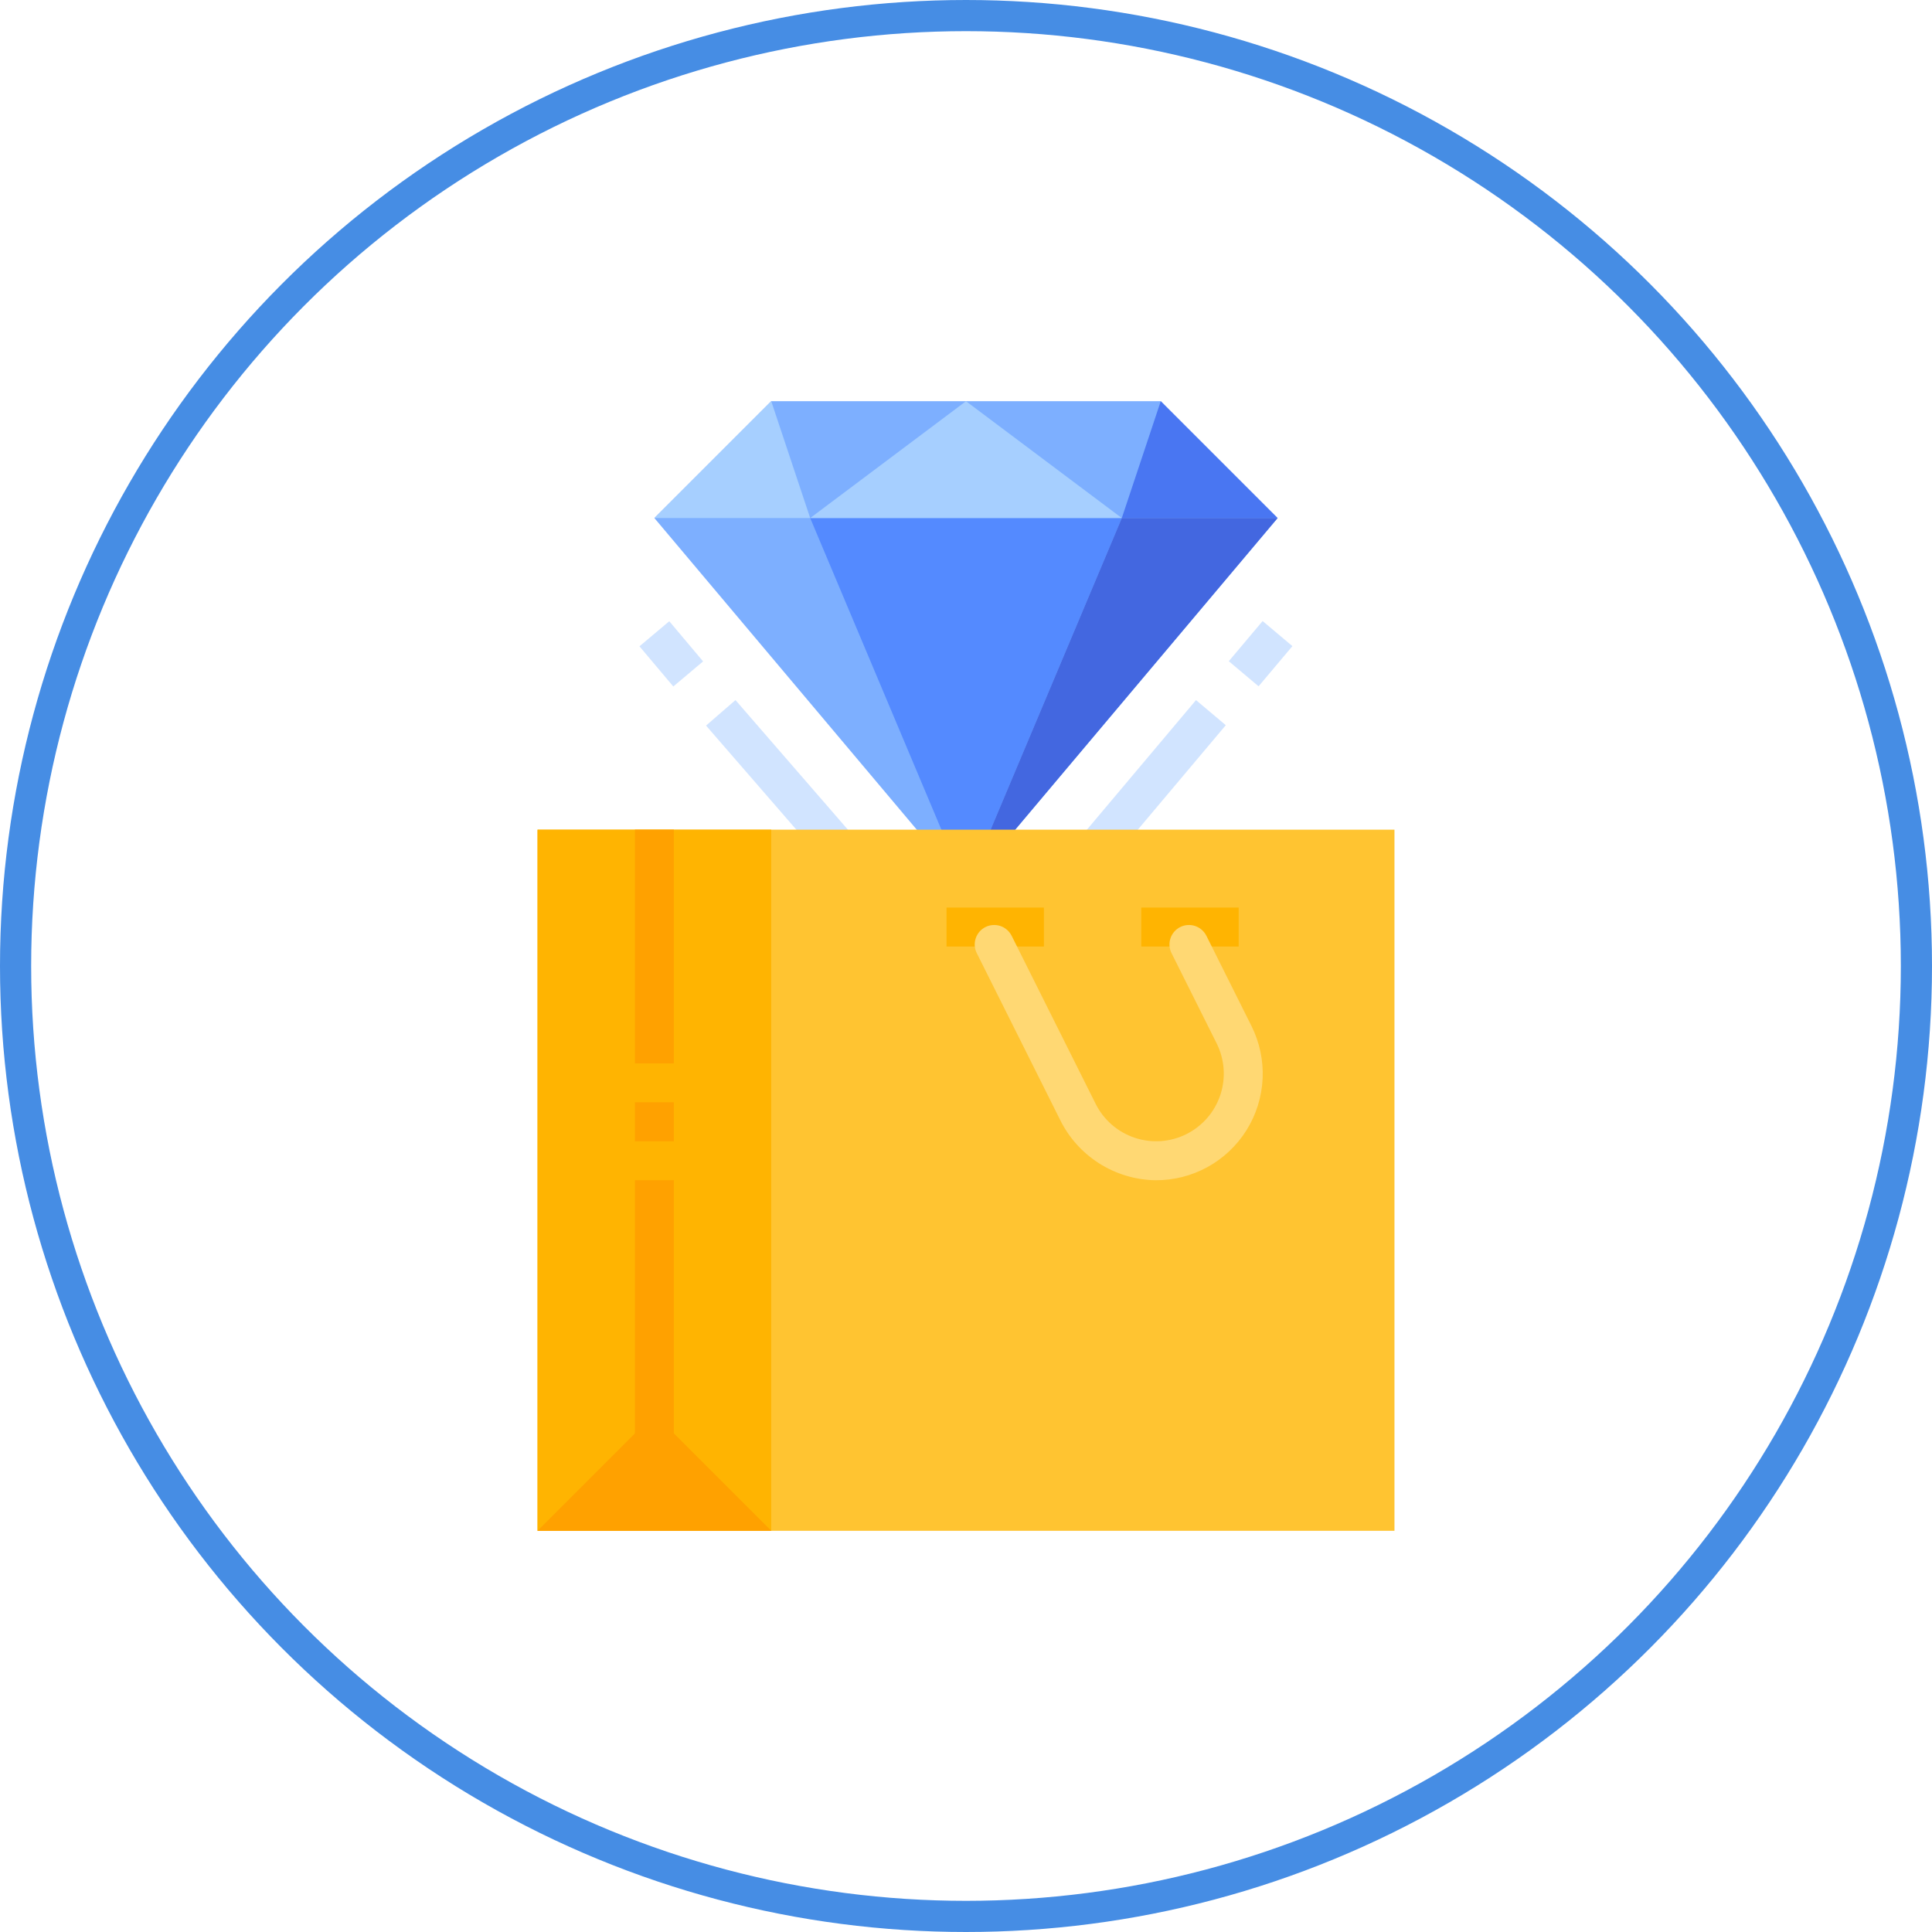 <svg width="62" height="62" viewBox="0 0 62 62" fill="none" xmlns="http://www.w3.org/2000/svg">
<circle cx="31" cy="31" r="30.5" stroke="#468DE4"/>
<path d="M39.433 21.219L40.519 19.93L41.475 20.735L40.389 22.024L39.433 21.219Z" fill="#D1E4FF"/>
<path d="M34.171 27.468L38.381 22.467L39.337 23.272L35.127 28.273L34.171 27.468Z" fill="#D1E4FF"/>
<path d="M20.521 20.741L21.478 19.936L22.563 21.225L21.607 22.03L20.521 20.741Z" fill="#D1E4FF"/>
<path d="M22.658 23.285L23.602 22.466L27.937 27.464L26.993 28.282L22.658 23.285Z" fill="#D1E4FF"/>
<path d="M31 28.5L41 16.625L37.25 12.875H24.75L21 16.625L31 28.5Z" fill="#7DAFFF"/>
<path d="M36 16.625L31 28.5L26 16.625H36Z" fill="#548AFF"/>
<path d="M36 16.625L37.25 12.875L41 16.625H36Z" fill="#4976F2"/>
<path d="M26 16.625L31 12.875L36 16.625H26Z" fill="#A6CFFF"/>
<path d="M41 16.625H36L31 28.5L41 16.625Z" fill="#4367E0"/>
<path d="M26 16.625L24.75 12.875L21 16.625H26Z" fill="#A6CFFF"/>
<path d="M17.25 26.625H44.75V49.125H17.25V26.625Z" fill="#FFC431"/>
<path d="M17.25 26.625H24.75V49.125H17.25V26.625Z" fill="#FFB401"/>
<path d="M17.25 49.125L21 45.375L24.75 49.125H17.25Z" fill="#FFA100"/>
<path d="M20.375 37.875H21.625V46.625H20.375V37.875Z" fill="#FFA100"/>
<path d="M20.375 35.375H21.625V36.625H20.375V35.375Z" fill="#FFA100"/>
<path d="M20.375 26.625H21.625V34.125H20.375V26.625Z" fill="#FFA100"/>
<path d="M30.375 29.125H33.5V30.375H30.375V29.125Z" fill="#FFB401"/>
<path d="M36.625 29.125H39.75V30.375H36.625V29.125Z" fill="#FFB401"/>
<path d="M37.076 37.875C36.437 37.864 35.813 37.677 35.273 37.334C34.734 36.991 34.299 36.507 34.018 35.933L31.346 30.588C31.309 30.515 31.287 30.435 31.281 30.353C31.275 30.271 31.286 30.189 31.312 30.111C31.338 30.034 31.379 29.962 31.432 29.899C31.486 29.837 31.552 29.787 31.625 29.75C31.698 29.713 31.778 29.691 31.86 29.686C31.942 29.68 32.024 29.69 32.102 29.716C32.18 29.742 32.252 29.783 32.314 29.837C32.376 29.891 32.427 29.956 32.464 30.029L35.161 35.425C35.419 35.94 35.87 36.331 36.416 36.513C36.962 36.695 37.558 36.653 38.073 36.395C38.587 36.138 38.979 35.687 39.161 35.141C39.343 34.595 39.301 33.999 39.044 33.484L37.596 30.588C37.521 30.44 37.509 30.269 37.562 30.111C37.614 29.954 37.727 29.824 37.875 29.75C37.948 29.713 38.028 29.691 38.11 29.686C38.192 29.68 38.274 29.69 38.352 29.716C38.43 29.742 38.502 29.783 38.564 29.837C38.626 29.891 38.677 29.956 38.714 30.029L40.161 32.925C40.423 33.449 40.546 34.031 40.519 34.615C40.491 35.2 40.314 35.768 40.005 36.264C39.695 36.761 39.263 37.17 38.751 37.452C38.238 37.734 37.661 37.88 37.076 37.875H37.076Z" fill="#FFD873"/>
</svg>
